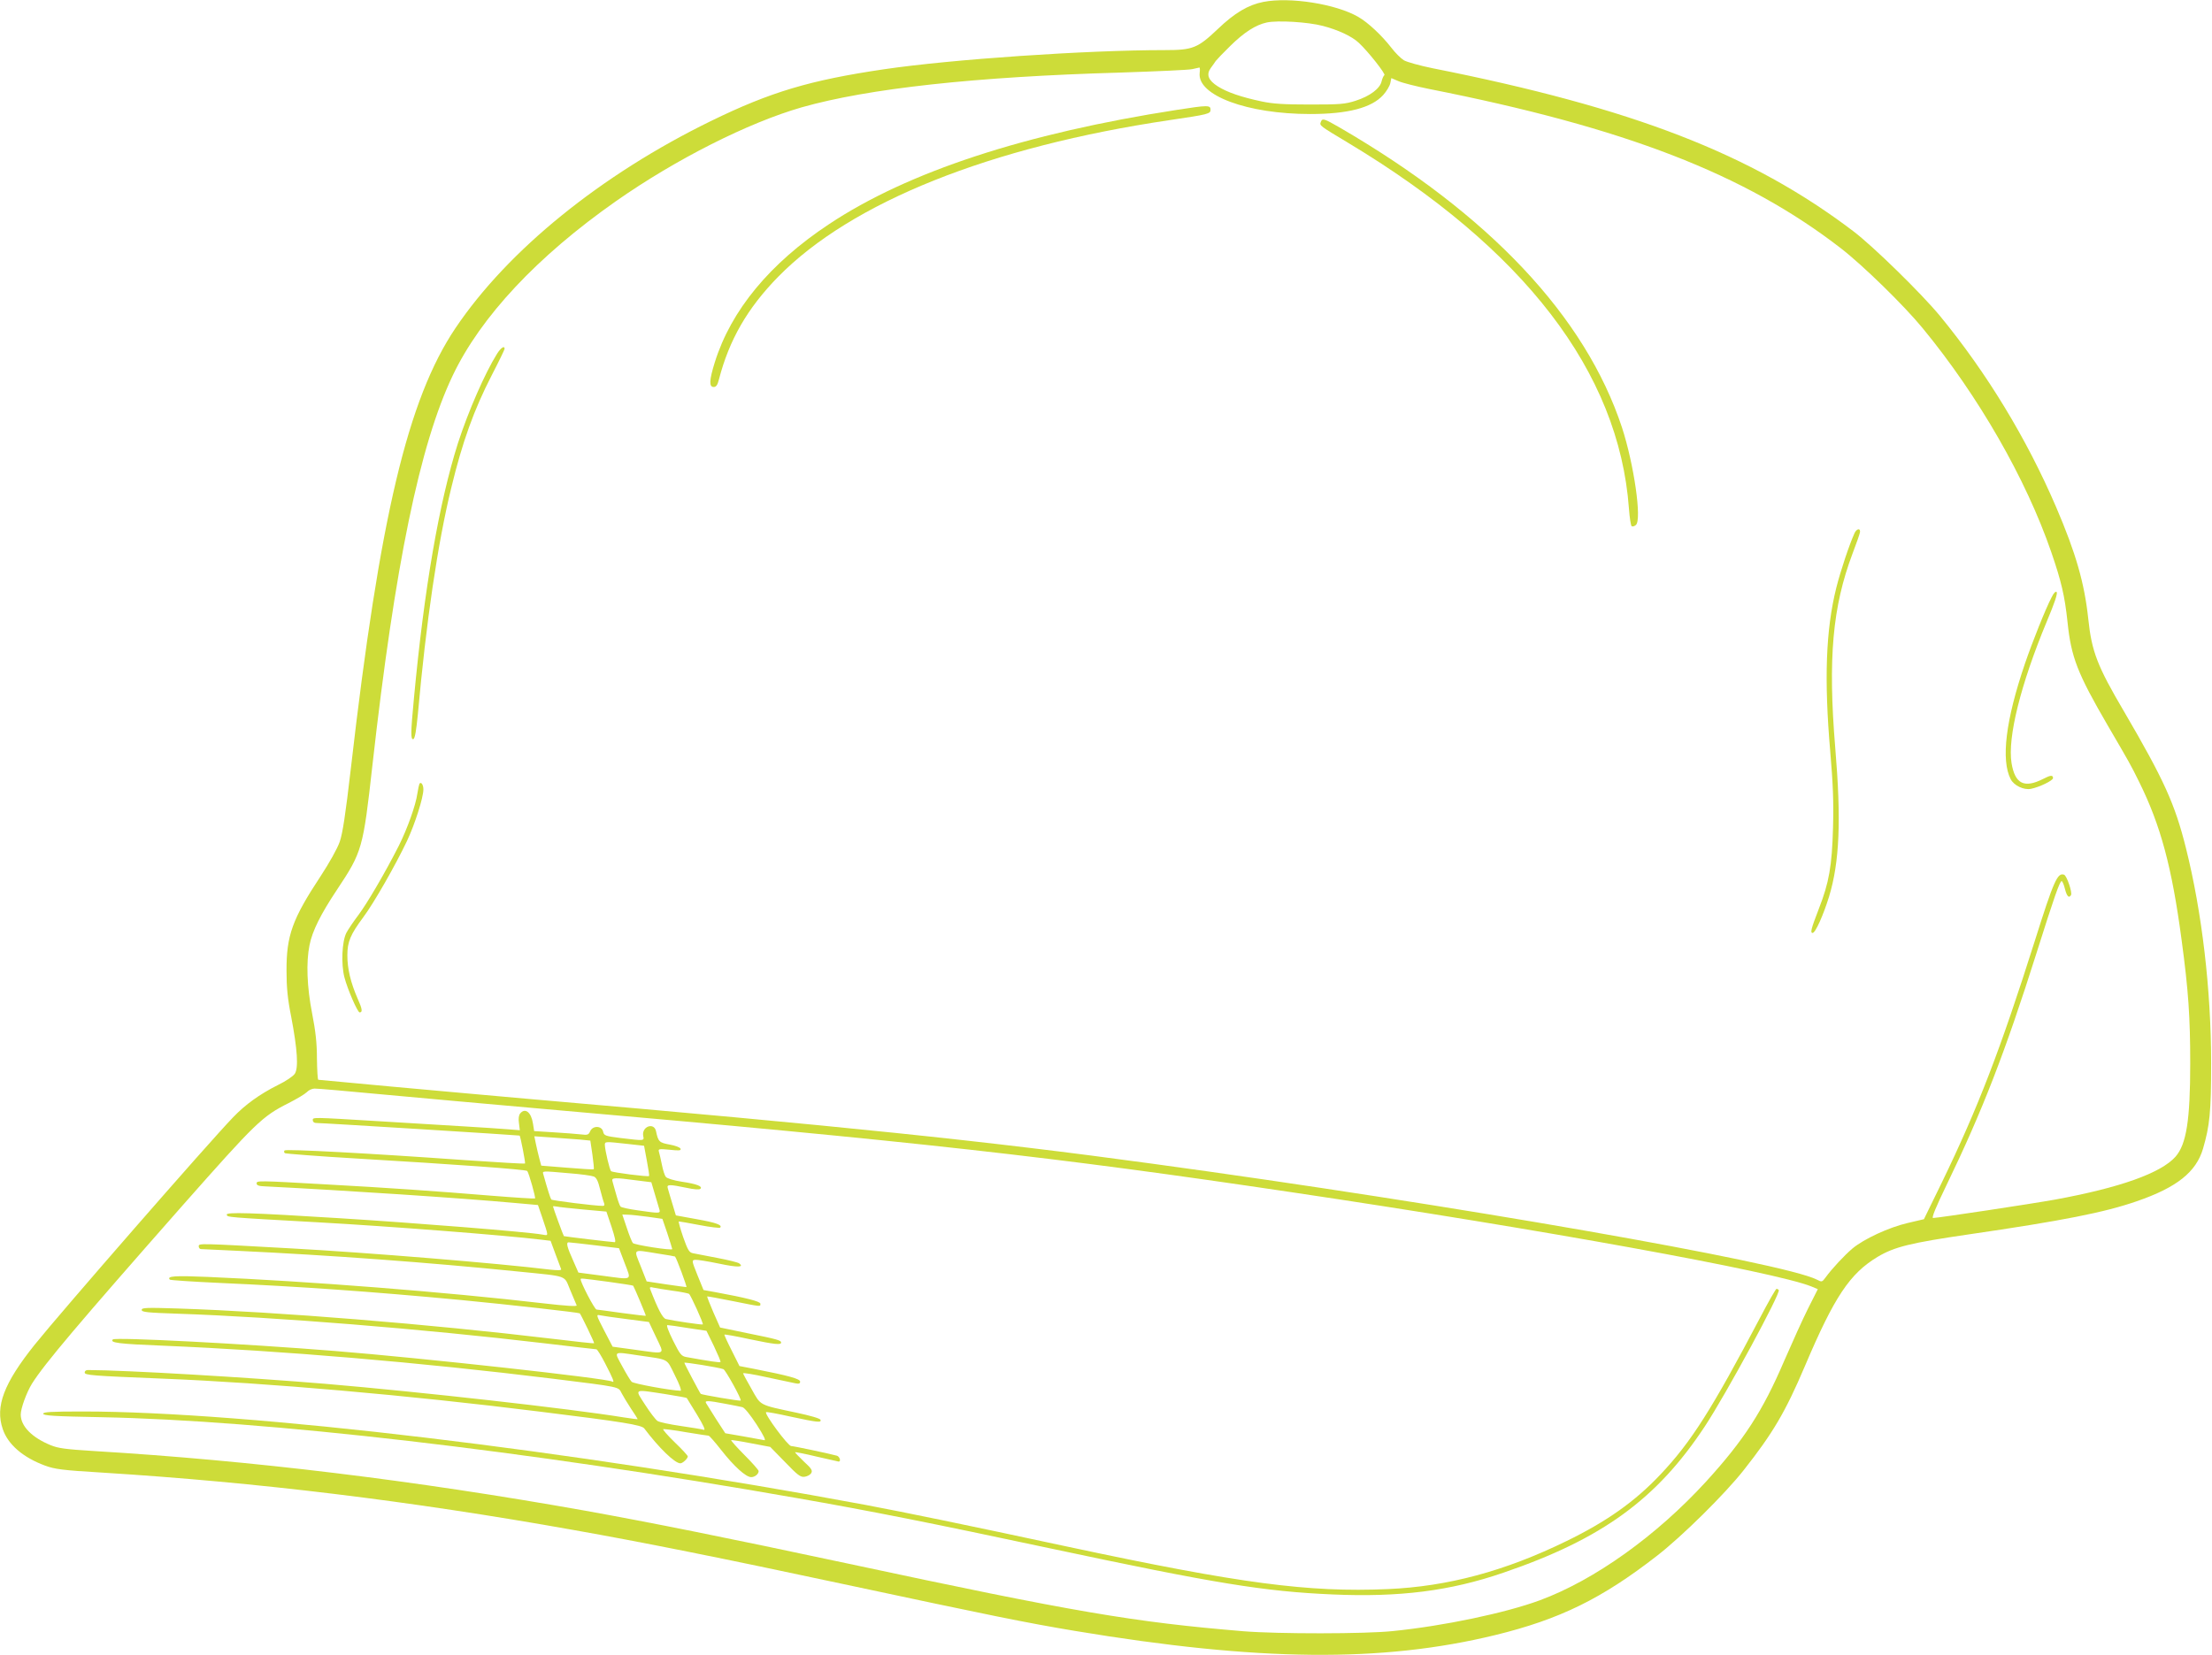 <?xml version="1.0" standalone="no"?>
<!DOCTYPE svg PUBLIC "-//W3C//DTD SVG 20010904//EN"
 "http://www.w3.org/TR/2001/REC-SVG-20010904/DTD/svg10.dtd">
<svg version="1.0" xmlns="http://www.w3.org/2000/svg"
 width="1280pt" height="958pt" viewBox="0 0 1280 958"
 preserveAspectRatio="xMidYMid meet">
<g transform="translate(0,958) scale(0.1,-0.1)"
fill="#cddc39" stroke="none">
<path d="M7311 9569 c-88 -17 -167 -64 -264 -157 -117 -111 -145 -122 -306
-122 -454 0 -1233 -53 -1626 -111 -427 -63 -656 -131 -1000 -299 -637 -311
-1176 -748 -1480 -1200 -275 -410 -437 -1089 -605 -2550 -31 -266 -47 -372
-64 -422 -14 -40 -60 -122 -111 -200 -163 -247 -198 -343 -197 -548 0 -94 6
-160 27 -265 36 -189 43 -296 21 -330 -9 -14 -53 -44 -99 -66 -105 -53 -187
-112 -258 -186 -142 -147 -997 -1128 -1148 -1316 -179 -224 -230 -358 -185
-489 30 -89 117 -164 244 -211 57 -21 100 -27 335 -41 895 -56 1770 -162 2724
-332 396 -70 861 -163 1566 -314 852 -182 1053 -223 1335 -270 1062 -177 1777
-184 2433 -24 372 91 616 210 937 460 143 111 391 356 499 493 169 214 242
337 355 603 171 403 260 536 421 633 97 58 191 81 527 130 542 79 786 127 973
192 232 80 343 169 383 304 39 134 47 212 47 494 0 426 -53 876 -146 1247 -64
256 -127 394 -357 788 -156 265 -188 348 -208 538 -22 207 -72 381 -186 647
-171 398 -401 776 -671 1105 -106 129 -389 406 -503 492 -590 448 -1276 713
-2434 943 -74 15 -149 36 -166 46 -18 11 -50 43 -73 73 -55 71 -135 146 -191
178 -129 75 -395 117 -549 87z m344 -139 c88 -23 168 -60 208 -98 54 -50 157
-181 148 -187 -5 -3 -12 -19 -16 -35 -9 -43 -69 -87 -150 -113 -62 -20 -91
-22 -265 -22 -149 0 -215 4 -280 18 -118 25 -199 53 -253 87 -55 35 -68 68
-41 106 11 15 24 33 29 41 6 8 43 47 83 86 81 80 148 123 213 137 63 13 236 3
324 -20z m-713 -272 c-15 -130 275 -238 640 -238 218 0 355 36 422 110 19 21
37 51 41 68 l6 30 42 -18 c23 -10 103 -30 177 -45 1134 -224 1826 -492 2381
-921 126 -97 367 -332 475 -464 322 -391 598 -872 744 -1296 58 -169 78 -253
94 -405 21 -203 57 -296 232 -597 129 -221 131 -224 183 -329 124 -251 189
-492 245 -913 40 -297 50 -449 50 -715 0 -328 -22 -468 -85 -540 -84 -95 -322
-180 -700 -249 -133 -24 -675 -106 -703 -106 -10 0 16 63 79 193 206 426 338
766 520 1342 100 317 134 415 145 415 4 0 13 -20 19 -45 11 -43 23 -56 35 -36
9 14 -24 112 -40 118 -38 14 -60 -36 -169 -382 -200 -632 -328 -965 -539
-1401 l-103 -211 -94 -22 c-108 -25 -253 -92 -320 -148 -46 -39 -118 -116
-155 -167 -20 -27 -22 -28 -50 -13 -195 100 -2113 435 -3844 671 -962 132
-1798 218 -3620 376 -195 17 -545 49 -778 70 -232 22 -426 40 -430 40 -4 0 -7
55 -8 123 0 90 -8 159 -28 262 -30 153 -35 296 -15 394 16 82 65 180 159 321
146 220 151 237 205 720 130 1158 274 1857 465 2257 162 340 490 690 945 1009
347 243 765 454 1075 543 384 109 1003 177 1845 201 209 7 396 15 415 20 19 4
37 8 40 9 4 1 4 -14 2 -31z m-4727 -5913 c204 -19 629 -57 945 -85 2153 -188
2937 -276 4315 -481 1446 -215 2790 -459 3006 -545 l38 -16 -56 -111 c-31 -62
-93 -199 -139 -305 -124 -290 -233 -458 -451 -697 -287 -314 -646 -571 -963
-688 -198 -73 -553 -148 -850 -178 -159 -17 -667 -17 -865 -1 -635 53 -973
110 -2290 392 -707 151 -1132 236 -1520 306 -989 176 -1926 290 -2840 345
-162 10 -210 16 -252 34 -108 44 -173 110 -173 177 0 36 34 129 65 179 73 116
266 344 871 1031 426 482 461 516 614 593 47 24 94 52 105 63 11 12 31 21 45
21 14 1 192 -15 395 -34z"/>
<path d="M6810 8944 c-878 -136 -1556 -358 -2012 -661 -343 -227 -568 -499
-662 -801 -32 -103 -34 -142 -6 -142 14 0 22 11 30 43 60 231 165 413 343 595
424 432 1226 753 2267 907 223 33 235 36 235 60 0 27 -15 27 -195 -1z"/>
<path d="M7643 8874 c-8 -21 -8 -21 157 -120 1020 -613 1568 -1327 1626 -2117
4 -54 11 -100 16 -103 5 -3 16 0 24 7 36 29 -11 352 -80 564 -212 643 -768
1234 -1634 1737 -92 53 -100 55 -109 32z"/>
<path d="M2876 7532 c-70 -112 -166 -332 -226 -517 -109 -344 -195 -837 -255
-1480 -19 -199 -19 -238 -3 -233 9 3 17 51 26 144 48 536 115 991 194 1313 64
264 130 448 234 650 41 79 74 148 74 152 0 21 -22 6 -44 -29z"/>
<path d="M10731 6493 c-30 -66 -81 -219 -105 -315 -61 -244 -71 -530 -35 -949
16 -187 20 -290 16 -439 -6 -223 -23 -319 -82 -470 -45 -117 -51 -140 -36
-140 16 0 62 103 95 210 61 201 71 442 36 860 -43 519 -16 818 100 1126 23 60
42 115 43 123 4 26 -20 22 -32 -6z"/>
<path d="M11871 6121 c-35 -67 -111 -258 -153 -381 -112 -328 -140 -559 -83
-670 19 -37 76 -64 117 -56 50 10 128 48 128 62 0 19 -14 18 -58 -5 -109 -55
-162 -28 -182 92 -24 148 53 457 205 822 43 102 63 161 56 168 -6 6 -17 -5
-30 -32z"/>
<path d="M2427 5043 c-2 -5 -8 -30 -12 -57 -9 -66 -58 -203 -107 -301 -77
-152 -181 -330 -233 -400 -29 -38 -61 -86 -71 -105 -25 -50 -31 -179 -11 -257
18 -69 76 -203 88 -203 18 0 16 19 -12 81 -40 92 -59 172 -59 249 0 79 18 121
93 222 61 82 185 299 252 440 46 98 95 251 95 299 0 27 -14 47 -23 32z"/>
<path d="M3010 3135 c-8 -10 -11 -30 -7 -56 l5 -41 -76 6 c-42 3 -151 11 -242
16 -91 6 -313 19 -495 30 -398 24 -385 24 -385 5 0 -8 8 -15 18 -15 41 0 1176
-71 1179 -73 5 -6 35 -159 31 -162 -2 -2 -159 7 -348 20 -560 40 -1034 65
-1043 56 -5 -5 -4 -12 2 -16 7 -3 195 -18 419 -31 571 -34 976 -63 983 -72 9
-10 50 -155 45 -159 -2 -2 -116 5 -252 16 -314 26 -617 47 -949 65 -404 23
-410 23 -410 6 0 -11 13 -16 50 -17 457 -23 1138 -68 1444 -96 l134 -12 23
-67 c40 -120 40 -110 2 -104 -88 16 -743 68 -1178 95 -510 32 -653 36 -648 20
5 -15 -10 -14 528 -44 413 -23 1083 -75 1296 -101 l50 -6 28 -76 c16 -43 31
-82 33 -88 3 -7 -16 -8 -63 -3 -302 37 -1059 99 -1499 123 -538 30 -535 30
-535 12 0 -9 6 -16 13 -16 6 0 102 -5 212 -10 545 -26 1101 -67 1625 -120 295
-30 262 -19 300 -108 18 -42 34 -82 37 -88 2 -7 -62 -3 -192 12 -567 66 -1358
128 -1945 153 -188 8 -237 5 -217 -16 4 -3 134 -12 290 -19 467 -21 865 -49
1397 -99 271 -26 680 -72 685 -77 8 -9 86 -171 83 -173 -2 -2 -111 10 -243 26
-711 85 -1587 156 -2162 175 -187 6 -213 5 -213 -8 0 -13 32 -16 208 -22 563
-19 1418 -88 2120 -171 162 -19 298 -35 303 -35 5 0 28 -37 51 -82 46 -89 56
-114 41 -105 -30 19 -1104 137 -1603 177 -533 43 -1272 81 -1287 67 -19 -19
33 -26 287 -36 697 -29 1491 -97 2257 -191 402 -50 380 -46 400 -84 9 -17 33
-57 54 -89 22 -32 39 -60 39 -61 0 -2 -37 3 -82 10 -306 50 -1170 147 -1723
194 -456 38 -1152 79 -1377 80 -10 0 -18 -6 -18 -14 0 -16 35 -19 455 -36 599
-24 1420 -96 2180 -191 478 -59 588 -77 603 -97 85 -113 177 -202 209 -202 14
0 43 28 43 40 0 5 -34 42 -76 82 -41 40 -71 74 -66 76 5 1 65 -6 132 -18 67
-11 125 -20 130 -20 5 0 38 -38 74 -84 73 -93 142 -156 173 -156 21 0 43 18
43 35 0 6 -37 48 -82 93 -45 45 -79 84 -77 86 2 2 54 -6 115 -18 l111 -21 86
-88 c72 -75 89 -88 112 -85 16 2 33 11 39 21 9 15 3 26 -43 68 -29 28 -52 52
-50 53 2 2 58 -9 124 -25 66 -15 123 -28 128 -29 15 0 6 29 -10 34 -38 11
-251 56 -265 56 -18 0 -156 186 -145 196 2 3 67 -9 143 -26 154 -33 178 -36
172 -18 -3 8 -63 25 -139 41 -220 47 -205 39 -260 137 -27 47 -49 88 -49 91 0
4 62 -6 138 -23 75 -16 149 -32 165 -35 20 -4 27 -2 27 10 0 16 -65 34 -263
73 l-88 17 -45 90 c-25 49 -44 91 -42 92 2 2 66 -9 143 -26 149 -31 185 -35
185 -20 0 13 -21 19 -199 55 l-154 32 -39 88 c-21 49 -37 90 -36 92 2 1 68
-11 148 -27 169 -34 160 -33 160 -15 0 13 -83 34 -262 67 l-67 12 -35 86 c-34
85 -34 86 -13 89 12 1 74 -9 137 -22 108 -23 148 -22 118 1 -7 6 -65 20 -128
32 -63 12 -126 24 -140 27 -22 4 -30 18 -57 94 -17 50 -28 90 -25 90 4 0 58
-9 120 -21 62 -12 116 -18 119 -15 15 15 -22 29 -135 49 l-121 22 -21 70 c-12
38 -23 78 -26 88 -7 22 11 22 107 2 45 -10 76 -12 82 -6 14 14 -20 28 -108 41
-46 7 -85 19 -92 28 -7 8 -17 40 -23 71 -6 31 -14 64 -17 74 -5 17 0 18 62 12
55 -6 67 -5 63 6 -3 8 -30 18 -63 24 -60 11 -66 16 -79 78 -12 53 -84 26 -74
-28 6 -29 9 -29 -132 -12 -88 11 -95 14 -100 37 -8 35 -60 36 -75 2 -9 -21
-15 -23 -55 -18 -25 3 -95 8 -157 12 l-112 7 -7 44 c-10 65 -45 93 -74 58z
m346 -151 l60 -6 12 -81 c6 -44 10 -82 8 -85 -3 -2 -72 2 -154 9 l-150 12 -11
41 c-6 23 -15 61 -20 85 l-9 44 101 -7 c56 -4 129 -9 163 -12z m272 -25 l99
-11 16 -86 c9 -47 15 -87 13 -89 -5 -6 -211 20 -220 28 -8 7 -35 120 -36 152
0 20 1 20 128 6z m-335 -170 c67 -5 131 -14 143 -19 15 -6 25 -26 36 -72 9
-34 19 -71 23 -80 5 -12 2 -18 -6 -18 -47 0 -294 31 -299 37 -5 7 -21 56 -46
146 -6 20 -9 20 149 6z m388 -41 l88 -11 21 -71 c12 -39 23 -79 26 -88 6 -22
1 -22 -124 -4 -51 7 -97 17 -101 22 -5 5 -16 36 -25 69 -10 33 -19 68 -22 78
-7 21 13 22 137 5z m-304 -169 l132 -12 30 -89 c19 -58 26 -88 18 -88 -15 0
-291 33 -294 35 -3 2 -63 166 -63 172 0 2 10 1 23 -1 12 -3 81 -10 154 -17z
m372 -42 l84 -12 29 -85 c15 -46 28 -87 28 -90 0 -10 -218 24 -228 35 -5 6
-21 45 -35 88 l-26 77 32 -1 c18 0 70 -6 116 -12z m-305 -165 l138 -17 33 -87
c39 -104 53 -96 -138 -71 l-130 17 -28 64 c-38 84 -45 112 -28 111 8 0 76 -8
153 -17z m363 -48 c54 -8 98 -16 99 -17 9 -9 71 -177 66 -177 -4 0 -57 7 -118
16 l-112 17 -35 89 c-41 103 -49 96 100 72z m-289 -163 c79 -11 145 -21 146
-23 9 -15 75 -172 73 -174 -1 -1 -63 6 -137 16 -74 11 -141 19 -148 20 -11 0
-92 156 -92 175 0 7 -1 7 158 -14z m374 -52 c47 -6 90 -15 95 -18 10 -7 85
-173 80 -177 -3 -4 -170 21 -213 31 -19 4 -46 55 -92 174 -4 10 1 13 19 8 13
-3 63 -11 111 -18z m-267 -164 l130 -17 42 -89 c49 -104 62 -97 -127 -71
l-125 17 -49 94 c-46 89 -47 93 -25 88 13 -3 83 -13 154 -22z m356 -52 l107
-16 43 -88 c23 -49 41 -90 38 -93 -3 -4 -64 5 -197 29 -29 5 -37 15 -77 95
-28 56 -40 90 -33 90 7 0 61 -7 119 -17z m-288 -158 c184 -27 162 -15 212
-115 28 -55 40 -90 33 -90 -53 1 -274 41 -283 52 -7 7 -32 48 -55 91 -48 88
-55 84 93 62z m493 -80 c12 -4 107 -175 100 -182 -3 -4 -227 34 -231 39 -7 8
-95 175 -95 180 0 5 199 -27 226 -37z m-338 -144 c68 -11 125 -21 126 -23 1
-1 28 -45 59 -96 39 -64 51 -92 39 -88 -9 3 -69 13 -132 22 -63 9 -124 22
-135 29 -11 7 -43 49 -72 94 -61 95 -70 90 115 62z m347 -56 c44 -8 89 -17
101 -20 12 -3 44 -42 82 -100 42 -65 56 -95 44 -91 -9 2 -64 12 -121 22 l-104
18 -52 80 c-28 45 -55 87 -59 94 -10 16 10 16 109 -3z"/>
<path d="M10185 1953 c-279 -531 -400 -721 -577 -908 -147 -156 -311 -272
-543 -385 -356 -174 -687 -263 -1034 -278 -460 -20 -853 32 -1846 244 -601
129 -952 201 -1175 243 -1701 317 -3577 541 -4532 541 -185 0 -228 -3 -228
-13 0 -11 64 -15 333 -20 949 -18 2461 -193 4027 -468 424 -74 776 -144 1475
-293 944 -201 1231 -248 1626 -265 387 -17 681 20 989 126 571 195 888 426
1166 848 122 185 441 774 427 788 -3 4 -9 7 -13 7 -4 0 -47 -75 -95 -167z"/>
</g>
</svg>
